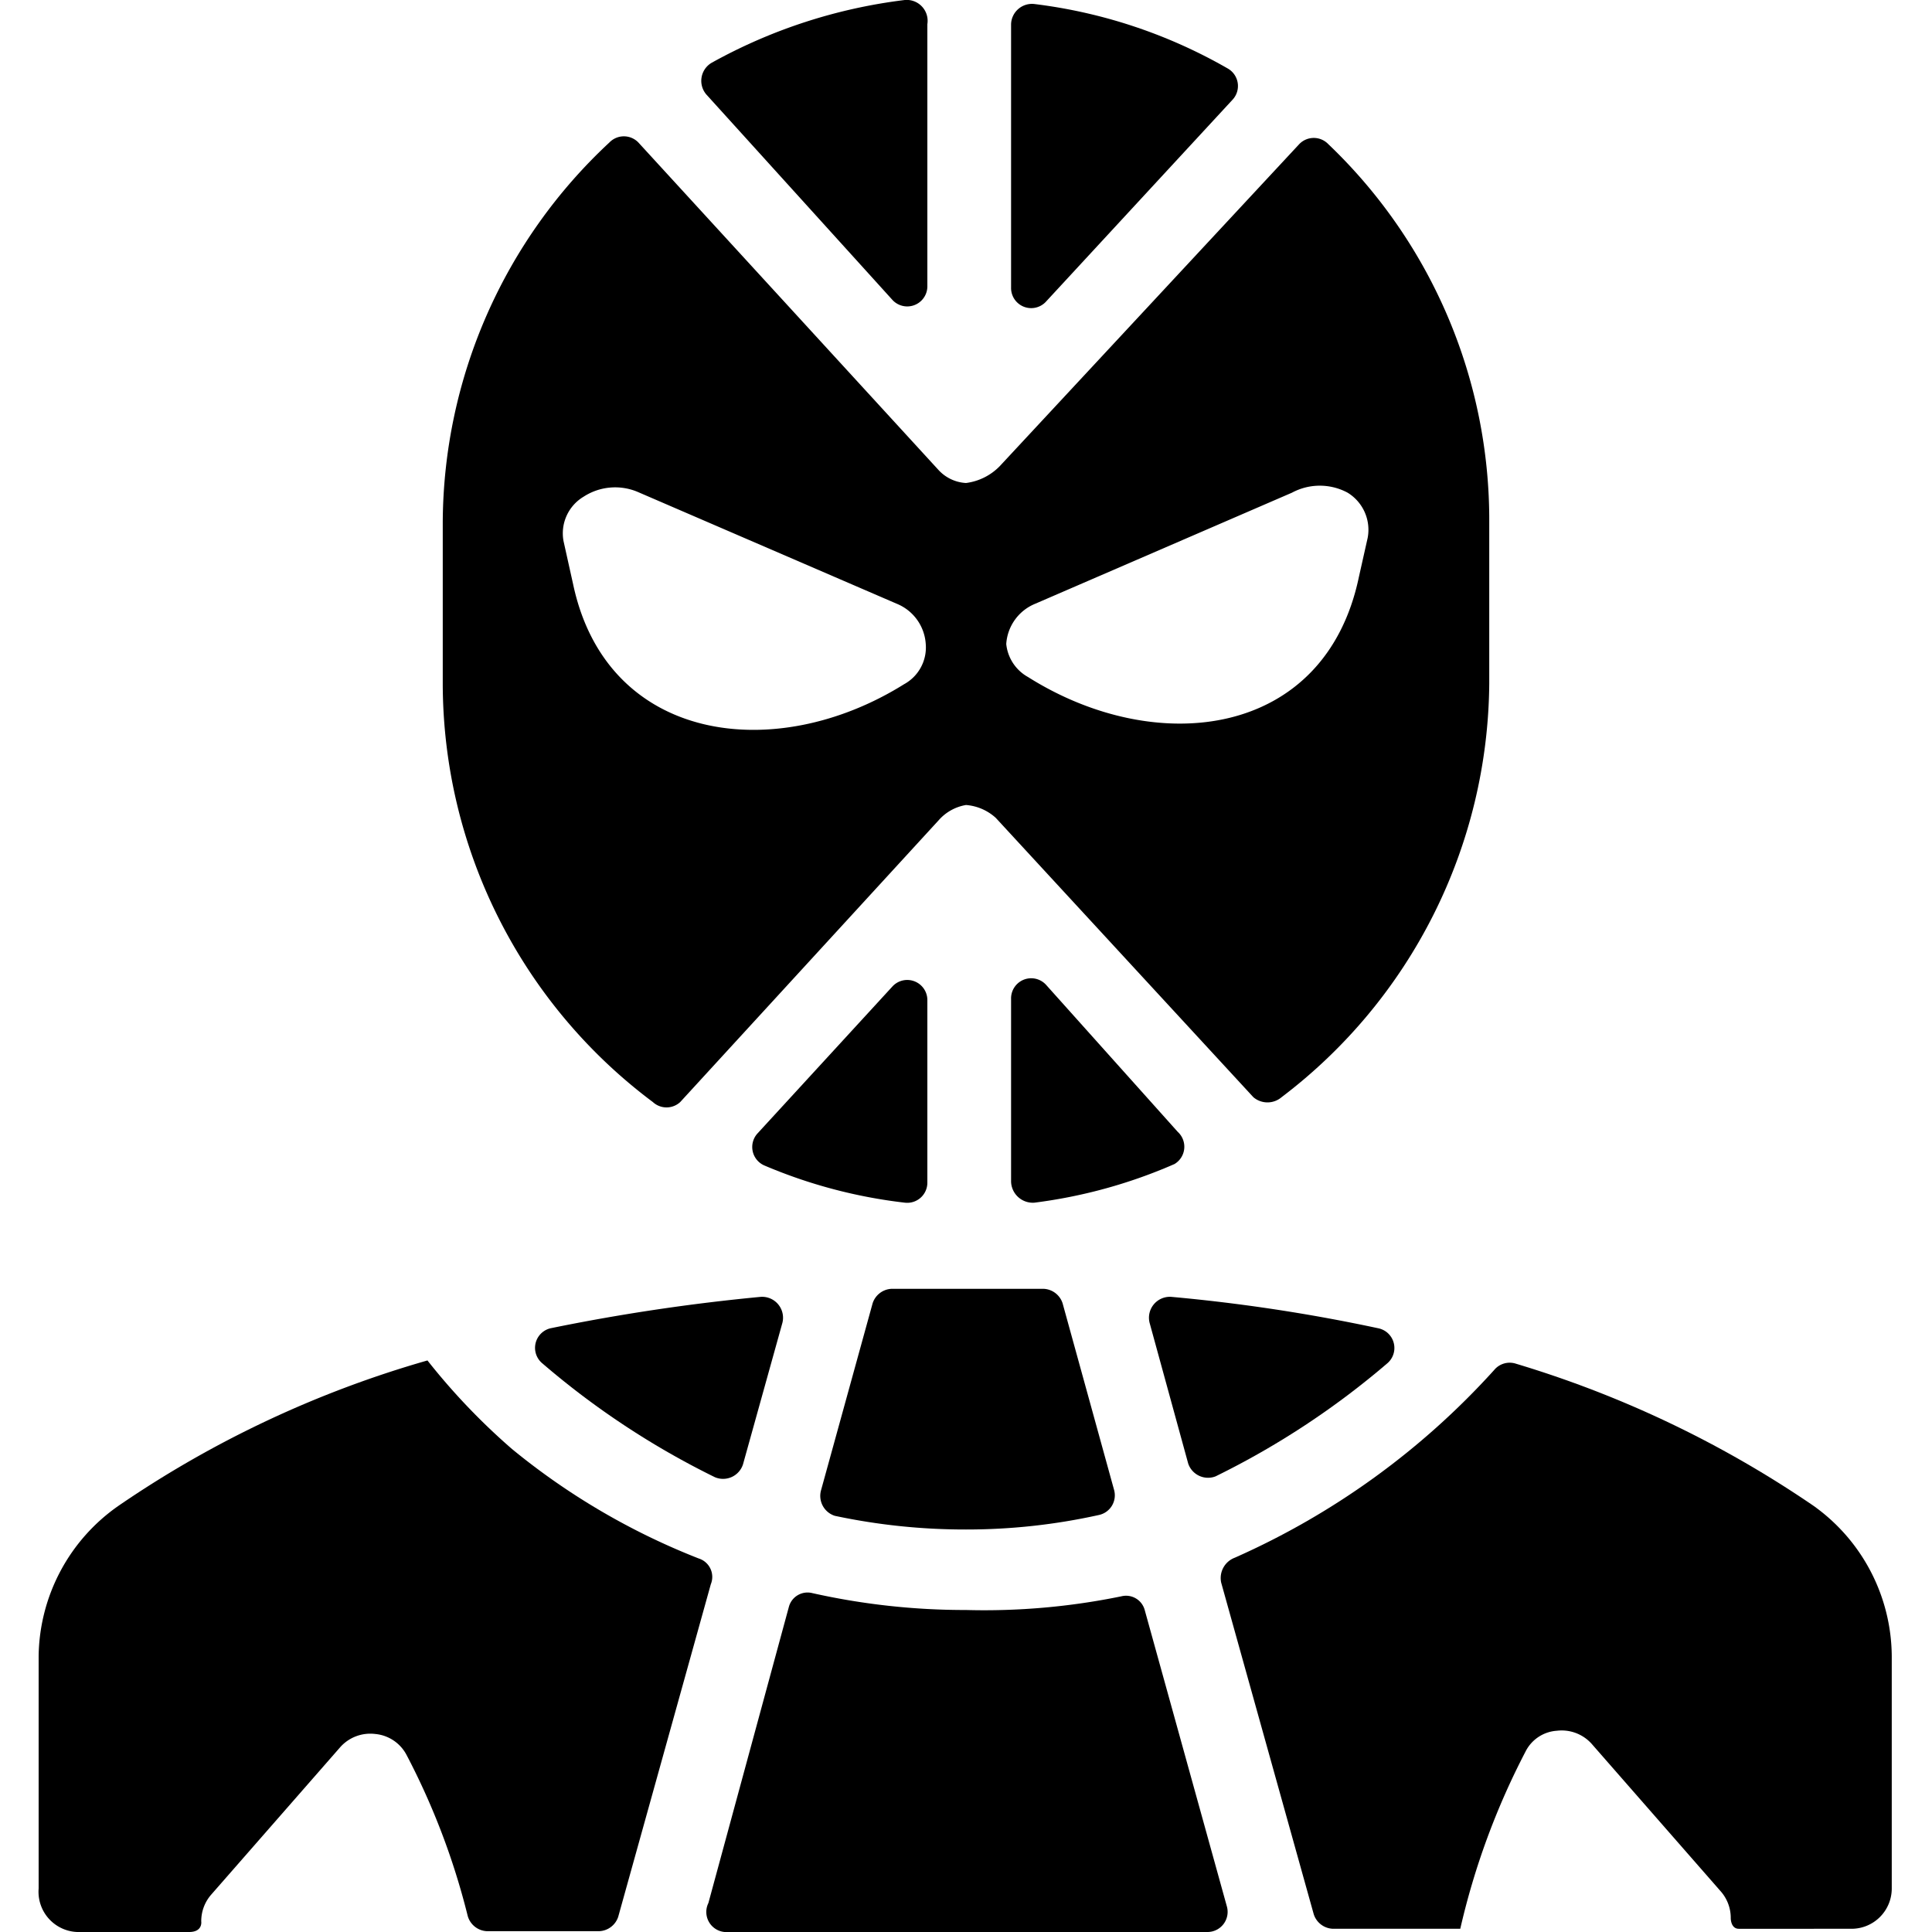 <svg xmlns="http://www.w3.org/2000/svg" viewBox="0 0 24 24"><g><path d="M11.09 3.73a0.25 0.25 0 0 0 0.43 -0.17V0.3a0.26 0.26 0 0 0 -0.28 -0.3 6.58 6.58 0 0 0 -2.4 0.78 0.26 0.26 0 0 0 -0.06 0.4Z" fill="#000000" stroke-width="1"></path><path d="M8.11 13.69a0.25 0.25 0 0 0 0.34 0l3.21 -3.5A0.58 0.58 0 0 1 12 10a0.62 0.62 0 0 1 0.37 0.16l3.2 3.47a0.27 0.27 0 0 0 0.35 0 6.51 6.51 0 0 0 2.58 -5.14v-2a6.45 6.45 0 0 0 -2 -4.7 0.25 0.25 0 0 0 -0.36 0l-3.72 4A0.71 0.71 0 0 1 12 6a0.5 0.5 0 0 1 -0.34 -0.16L7.93 1.77a0.25 0.25 0 0 0 -0.36 0A6.48 6.48 0 0 0 5.5 6.49v2a6.5 6.5 0 0 0 2.61 5.2Zm4.75 -6.19 3.19 -1.38a0.73 0.73 0 0 1 0.69 0 0.54 0.54 0 0 1 0.25 0.56l-0.11 0.49c-0.42 2 -2.51 2.25 -4.11 1.24A0.53 0.53 0 0 1 12.5 8a0.58 0.58 0 0 1 0.36 -0.5ZM7 6.72a0.53 0.53 0 0 1 0.25 -0.55 0.72 0.72 0 0 1 0.67 -0.06l3.22 1.39a0.58 0.58 0 0 1 0.36 0.5 0.52 0.52 0 0 1 -0.27 0.5c-1.6 1 -3.69 0.73 -4.11 -1.24Z" fill="#000000" stroke-width="1"></path><path d="m13 3.74 2.31 -2.5a0.25 0.25 0 0 0 -0.06 -0.39 6.37 6.37 0 0 0 -2.4 -0.8 0.26 0.26 0 0 0 -0.29 0.25v3.27a0.25 0.25 0 0 0 0.44 0.17Z" fill="#000000" stroke-width="1"></path><path d="M14.63 14.06 13 12.24a0.25 0.25 0 0 0 -0.44 0.17v2.27a0.27 0.27 0 0 0 0.29 0.26 6.31 6.31 0 0 0 1.74 -0.48 0.25 0.25 0 0 0 0.04 -0.4Z" fill="#000000" stroke-width="1"></path><path d="M11.52 14.69v-2.27a0.25 0.25 0 0 0 -0.43 -0.17l-1.68 1.83a0.25 0.25 0 0 0 0.09 0.4 6.29 6.29 0 0 0 1.74 0.46 0.25 0.25 0 0 0 0.28 -0.25Z" fill="#000000" stroke-width="1"></path><path d="M10.37 18.83A7.78 7.78 0 0 0 12 19a7.58 7.58 0 0 0 1.65 -0.18 0.25 0.25 0 0 0 0.19 -0.31l-0.64 -2.32a0.26 0.26 0 0 0 -0.24 -0.18l-1.88 0a0.26 0.26 0 0 0 -0.24 0.18l-0.64 2.32a0.26 0.26 0 0 0 0.17 0.32Z" fill="#000000" stroke-width="1"></path><path d="M14.76 18.18a0.26 0.26 0 0 0 0.34 0.16 10.14 10.14 0 0 0 2.14 -1.41 0.25 0.25 0 0 0 -0.12 -0.43 21.51 21.51 0 0 0 -2.57 -0.39 0.26 0.26 0 0 0 -0.27 0.32Z" fill="#000000" stroke-width="1"></path><path d="M14.22 20a0.24 0.24 0 0 0 -0.29 -0.17A8.45 8.45 0 0 1 12 20a8.67 8.67 0 0 1 -1.91 -0.21 0.24 0.24 0 0 0 -0.29 0.17l-1 3.68A0.25 0.25 0 0 0 9 24h6a0.25 0.25 0 0 0 0.24 -0.32Z" fill="#000000" stroke-width="1"></path><path d="M8.68 19.36A8.6 8.6 0 0 1 6.36 18a8.09 8.09 0 0 1 -1.05 -1.1 13.2 13.2 0 0 0 -3.83 1.8 2.31 2.31 0 0 0 -1 1.87v2.89A0.5 0.5 0 0 0 1 24h1.35c0.17 0 0.15 -0.13 0.15 -0.13a0.5 0.5 0 0 1 0.12 -0.33l1.61 -1.84a0.5 0.5 0 0 1 0.43 -0.16 0.49 0.49 0 0 1 0.39 0.26 8.93 8.93 0 0 1 0.76 2 0.26 0.26 0 0 0 0.24 0.19h1.39a0.26 0.26 0 0 0 0.24 -0.18l1.15 -4.13a0.24 0.24 0 0 0 -0.15 -0.32Z" fill="#000000" stroke-width="1"></path><path d="M6.84 16.5a0.25 0.25 0 0 0 -0.11 0.43 10.13 10.13 0 0 0 2.15 1.42 0.26 0.26 0 0 0 0.35 -0.16l0.49 -1.76a0.26 0.26 0 0 0 -0.27 -0.32 24.57 24.57 0 0 0 -2.61 0.39Z" fill="#000000" stroke-width="1"></path><path d="M22.52 18.7a13.34 13.34 0 0 0 -3.69 -1.76 0.25 0.25 0 0 0 -0.27 0.08 9.56 9.56 0 0 1 -3.22 2.33 0.27 0.27 0 0 0 -0.17 0.31l1.15 4.12a0.26 0.26 0 0 0 0.24 0.18h1.58a9.2 9.2 0 0 1 0.81 -2.2 0.47 0.47 0 0 1 0.39 -0.26 0.5 0.5 0 0 1 0.43 0.16l1.61 1.84a0.5 0.5 0 0 1 0.12 0.33s0 0.13 0.1 0.13H23a0.5 0.5 0 0 0 0.5 -0.5v-2.89a2.31 2.31 0 0 0 -0.98 -1.87Z" fill="#000000" stroke-width="1"></path></g></svg>
